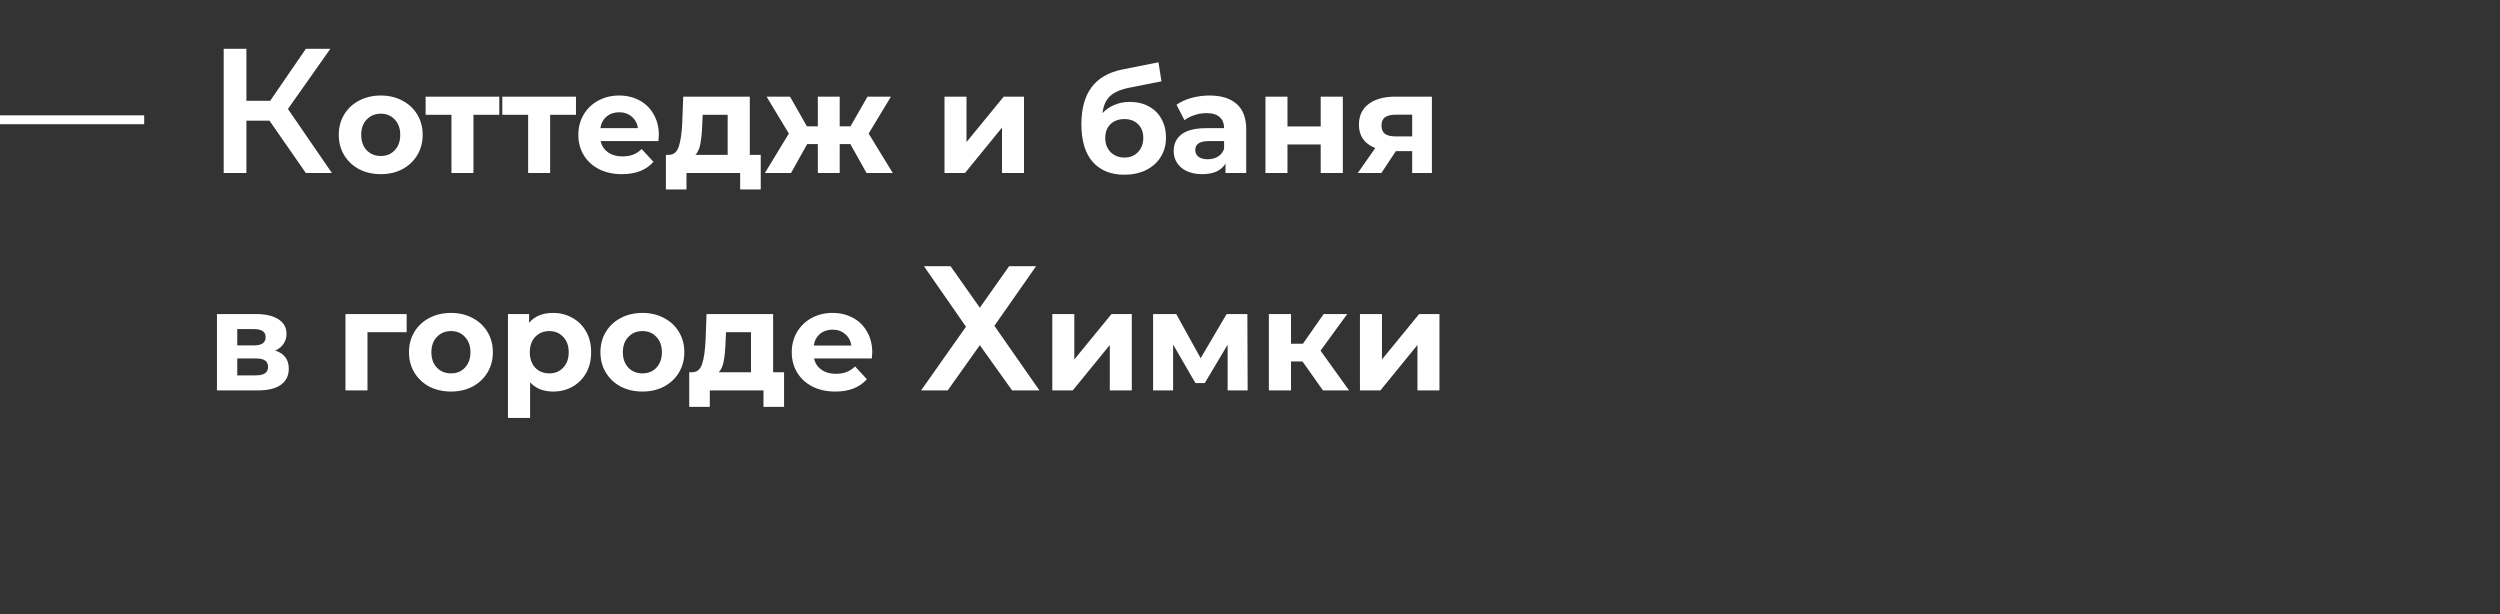 <?xml version="1.0" encoding="UTF-8"?> <svg xmlns="http://www.w3.org/2000/svg" width="1127" height="277" viewBox="0 0 1127 277" fill="none"><rect x="0" y="0" width="1127" height="277" fill="#333333" stroke="none"/> <path d="M121.48 54.4H111.08V78H100.84V22H111.08V45.44H121.8L137.88 22H148.92L129.8 49.12L149.64 78H137.88L121.48 54.4ZM171.662 78.512C168.036 78.512 164.772 77.765 161.87 76.272C159.012 74.736 156.772 72.624 155.15 69.936C153.529 67.248 152.718 64.197 152.718 60.784C152.718 57.371 153.529 54.32 155.15 51.632C156.772 48.944 159.012 46.853 161.87 45.36C164.772 43.824 168.036 43.056 171.662 43.056C175.289 43.056 178.532 43.824 181.39 45.36C184.249 46.853 186.489 48.944 188.11 51.632C189.732 54.32 190.542 57.371 190.542 60.784C190.542 64.197 189.732 67.248 188.11 69.936C186.489 72.624 184.249 74.736 181.39 76.272C178.532 77.765 175.289 78.512 171.662 78.512ZM171.662 70.32C174.222 70.32 176.313 69.467 177.934 67.76C179.598 66.011 180.43 63.685 180.43 60.784C180.43 57.883 179.598 55.579 177.934 53.872C176.313 52.123 174.222 51.248 171.662 51.248C169.102 51.248 166.99 52.123 165.326 53.872C163.662 55.579 162.83 57.883 162.83 60.784C162.83 63.685 163.662 66.011 165.326 67.76C166.99 69.467 169.102 70.32 171.662 70.32ZM225.087 51.76H213.439V78H203.519V51.76H191.871V43.568H225.087V51.76ZM259.65 51.76H248.002V78H238.082V51.76H226.434V43.568H259.65V51.76ZM297.006 60.912C297.006 61.04 296.942 61.936 296.814 63.6H270.766C271.236 65.733 272.345 67.419 274.094 68.656C275.844 69.893 278.02 70.512 280.622 70.512C282.414 70.512 283.993 70.256 285.358 69.744C286.766 69.189 288.068 68.336 289.262 67.184L294.574 72.944C291.332 76.656 286.596 78.512 280.366 78.512C276.484 78.512 273.049 77.765 270.062 76.272C267.076 74.736 264.772 72.624 263.15 69.936C261.529 67.248 260.718 64.197 260.718 60.784C260.718 57.413 261.508 54.384 263.086 51.696C264.708 48.965 266.905 46.853 269.678 45.36C272.494 43.824 275.63 43.056 279.086 43.056C282.457 43.056 285.508 43.781 288.238 45.232C290.969 46.683 293.102 48.773 294.638 51.504C296.217 54.192 297.006 57.328 297.006 60.912ZM279.15 50.608C276.889 50.608 274.99 51.248 273.454 52.528C271.918 53.808 270.98 55.557 270.638 57.776H287.598C287.257 55.6 286.318 53.872 284.782 52.592C283.246 51.269 281.369 50.608 279.15 50.608ZM342.939 69.808V85.424H333.659V78H309.467V85.424H300.187V69.808H301.595C303.728 69.765 305.2 68.507 306.011 66.032C306.822 63.557 307.334 60.037 307.547 55.472L307.995 43.568H338.011V69.808H342.939ZM316.571 56.176C316.443 59.675 316.166 62.533 315.739 64.752C315.355 66.971 314.608 68.656 313.499 69.808H328.027V51.76H316.763L316.571 56.176ZM383.334 64.944H378.534V78H368.678V64.944H363.878L356.582 78H344.806L355.622 60.208L345.574 43.568H356.134L363.75 56.944H368.678V43.568H378.534V56.944H383.398L391.078 43.568H401.638L391.59 60.208L402.47 78H390.63L383.334 64.944ZM425.784 43.568H435.704V64.048L452.472 43.568H461.624V78H451.704V57.52L435 78H425.784V43.568ZM509.251 45.936C512.536 45.936 515.416 46.619 517.891 47.984C520.366 49.307 522.264 51.184 523.587 53.616C524.952 56.048 525.635 58.864 525.635 62.064C525.635 65.349 524.824 68.272 523.203 70.832C521.624 73.349 519.406 75.312 516.547 76.72C513.688 78.085 510.446 78.768 506.819 78.768C500.803 78.768 496.067 76.848 492.611 73.008C489.198 69.125 487.491 63.451 487.491 55.984C487.491 49.072 488.984 43.568 491.971 39.472C495 35.333 499.63 32.624 505.859 31.344L522.243 28.08L523.587 36.656L509.123 39.536C505.198 40.304 502.275 41.584 500.355 43.376C498.478 45.168 497.368 47.707 497.027 50.992C498.52 49.371 500.312 48.133 502.403 47.28C504.494 46.384 506.776 45.936 509.251 45.936ZM506.883 71.024C509.443 71.024 511.491 70.192 513.027 68.528C514.606 66.864 515.395 64.752 515.395 62.192C515.395 59.589 514.606 57.52 513.027 55.984C511.491 54.448 509.443 53.68 506.883 53.68C504.28 53.68 502.19 54.448 500.611 55.984C499.032 57.52 498.243 59.589 498.243 62.192C498.243 64.795 499.054 66.928 500.675 68.592C502.296 70.213 504.366 71.024 506.883 71.024ZM545.223 43.056C550.556 43.056 554.652 44.336 557.511 46.896C560.37 49.413 561.799 53.232 561.799 58.352V78H552.455V73.712C550.578 76.912 547.079 78.512 541.959 78.512C539.314 78.512 537.01 78.064 535.047 77.168C533.127 76.272 531.655 75.035 530.631 73.456C529.607 71.877 529.095 70.085 529.095 68.08C529.095 64.88 530.29 62.363 532.679 60.528C535.111 58.693 538.844 57.776 543.879 57.776H551.815C551.815 55.6 551.154 53.936 549.831 52.784C548.508 51.589 546.524 50.992 543.879 50.992C542.044 50.992 540.231 51.291 538.439 51.888C536.69 52.443 535.196 53.211 533.959 54.192L530.375 47.216C532.252 45.893 534.492 44.869 537.095 44.144C539.74 43.419 542.45 43.056 545.223 43.056ZM544.455 71.792C546.162 71.792 547.676 71.408 548.999 70.64C550.322 69.829 551.26 68.656 551.815 67.12V63.6H544.967C540.871 63.6 538.823 64.944 538.823 67.632C538.823 68.912 539.314 69.936 540.295 70.704C541.319 71.429 542.706 71.792 544.455 71.792ZM570.472 43.568H580.392V57.008H595.368V43.568H605.352V78H595.368V65.136H580.392V78H570.472V43.568ZM645.501 43.568V78H636.605V68.144H629.245L622.717 78H612.093L619.965 66.736C617.576 65.797 615.741 64.453 614.461 62.704C613.224 60.912 612.605 58.757 612.605 56.24C612.605 52.187 614.056 49.072 616.957 46.896C619.901 44.677 623.933 43.568 629.053 43.568H645.501ZM629.245 51.696C627.112 51.696 625.491 52.08 624.381 52.848C623.315 53.616 622.781 54.853 622.781 56.56C622.781 58.267 623.293 59.525 624.317 60.336C625.384 61.104 626.984 61.488 629.117 61.488H636.605V51.696H629.245ZM124.104 158.016C128.157 159.381 130.184 162.112 130.184 166.208C130.184 169.323 129.011 171.733 126.664 173.44C124.317 175.147 120.819 176 116.168 176H97.8V141.568H115.4C119.709 141.568 123.08 142.357 125.512 143.936C127.944 145.472 129.16 147.648 129.16 150.464C129.16 152.171 128.712 153.685 127.816 155.008C126.963 156.288 125.725 157.291 124.104 158.016ZM106.952 155.712H114.504C118.003 155.712 119.752 154.475 119.752 152C119.752 149.568 118.003 148.352 114.504 148.352H106.952V155.712ZM115.336 169.216C119.005 169.216 120.84 167.957 120.84 165.44C120.84 164.117 120.413 163.157 119.56 162.56C118.707 161.92 117.363 161.6 115.528 161.6H106.952V169.216H115.336ZM183.322 149.76H165.658V176H155.738V141.568H183.322V149.76ZM203.303 176.512C199.676 176.512 196.412 175.765 193.511 174.272C190.652 172.736 188.412 170.624 186.791 167.936C185.17 165.248 184.359 162.197 184.359 158.784C184.359 155.371 185.17 152.32 186.791 149.632C188.412 146.944 190.652 144.853 193.511 143.36C196.412 141.824 199.676 141.056 203.303 141.056C206.93 141.056 210.172 141.824 213.031 143.36C215.89 144.853 218.13 146.944 219.751 149.632C221.372 152.32 222.183 155.371 222.183 158.784C222.183 162.197 221.372 165.248 219.751 167.936C218.13 170.624 215.89 172.736 213.031 174.272C210.172 175.765 206.93 176.512 203.303 176.512ZM203.303 168.32C205.863 168.32 207.954 167.467 209.575 165.76C211.239 164.011 212.071 161.685 212.071 158.784C212.071 155.883 211.239 153.579 209.575 151.872C207.954 150.123 205.863 149.248 203.303 149.248C200.743 149.248 198.631 150.123 196.967 151.872C195.303 153.579 194.471 155.883 194.471 158.784C194.471 161.685 195.303 164.011 196.967 165.76C198.631 167.467 200.743 168.32 203.303 168.32ZM249.338 141.056C252.538 141.056 255.439 141.803 258.042 143.296C260.687 144.747 262.757 146.816 264.25 149.504C265.743 152.149 266.49 155.243 266.49 158.784C266.49 162.325 265.743 165.44 264.25 168.128C262.757 170.773 260.687 172.843 258.042 174.336C255.439 175.787 252.538 176.512 249.338 176.512C244.943 176.512 241.487 175.125 238.97 172.352V188.416H228.986V141.568H238.522V145.536C240.997 142.549 244.602 141.056 249.338 141.056ZM247.61 168.32C250.17 168.32 252.261 167.467 253.882 165.76C255.546 164.011 256.378 161.685 256.378 158.784C256.378 155.883 255.546 153.579 253.882 151.872C252.261 150.123 250.17 149.248 247.61 149.248C245.05 149.248 242.938 150.123 241.274 151.872C239.653 153.579 238.842 155.883 238.842 158.784C238.842 161.685 239.653 164.011 241.274 165.76C242.938 167.467 245.05 168.32 247.61 168.32ZM289.616 176.512C285.989 176.512 282.725 175.765 279.824 174.272C276.965 172.736 274.725 170.624 273.104 167.936C271.482 165.248 270.672 162.197 270.672 158.784C270.672 155.371 271.482 152.32 273.104 149.632C274.725 146.944 276.965 144.853 279.824 143.36C282.725 141.824 285.989 141.056 289.616 141.056C293.242 141.056 296.485 141.824 299.344 143.36C302.202 144.853 304.442 146.944 306.064 149.632C307.685 152.32 308.496 155.371 308.496 158.784C308.496 162.197 307.685 165.248 306.064 167.936C304.442 170.624 302.202 172.736 299.344 174.272C296.485 175.765 293.242 176.512 289.616 176.512ZM289.616 168.32C292.176 168.32 294.266 167.467 295.888 165.76C297.552 164.011 298.384 161.685 298.384 158.784C298.384 155.883 297.552 153.579 295.888 151.872C294.266 150.123 292.176 149.248 289.616 149.248C287.056 149.248 284.944 150.123 283.28 151.872C281.616 153.579 280.784 155.883 280.784 158.784C280.784 161.685 281.616 164.011 283.28 165.76C284.944 167.467 287.056 168.32 289.616 168.32ZM353.455 167.808V183.424H344.175V176H319.983V183.424H310.703V167.808H312.111C314.244 167.765 315.716 166.507 316.527 164.032C317.337 161.557 317.849 158.037 318.062 153.472L318.51 141.568H348.527V167.808H353.455ZM327.087 154.176C326.959 157.675 326.681 160.533 326.255 162.752C325.871 164.971 325.124 166.656 324.015 167.808H338.543V149.76H327.279L327.087 154.176ZM393.21 158.912C393.21 159.04 393.146 159.936 393.018 161.6H366.97C367.439 163.733 368.548 165.419 370.298 166.656C372.047 167.893 374.223 168.512 376.826 168.512C378.618 168.512 380.196 168.256 381.562 167.744C382.97 167.189 384.271 166.336 385.466 165.184L390.778 170.944C387.535 174.656 382.799 176.512 376.57 176.512C372.687 176.512 369.252 175.765 366.266 174.272C363.279 172.736 360.975 170.624 359.354 167.936C357.732 165.248 356.922 162.197 356.922 158.784C356.922 155.413 357.711 152.384 359.29 149.696C360.911 146.965 363.108 144.853 365.882 143.36C368.698 141.824 371.834 141.056 375.29 141.056C378.66 141.056 381.711 141.781 384.442 143.232C387.172 144.683 389.306 146.773 390.842 149.504C392.42 152.192 393.21 155.328 393.21 158.912ZM375.354 148.608C373.092 148.608 371.194 149.248 369.658 150.528C368.122 151.808 367.183 153.557 366.842 155.776H383.802C383.46 153.6 382.522 151.872 380.986 150.592C379.45 149.269 377.572 148.608 375.354 148.608ZM428.508 120L441.708 138.72L454.908 120H467.068L448.268 146.88L468.588 176H456.268L441.708 155.6L427.228 176H415.228L435.468 147.28L416.508 120H428.508ZM474.378 141.568H484.298V162.048L501.066 141.568H510.218V176H500.298V155.52L483.594 176H474.378V141.568ZM553.416 176V155.392L543.112 172.672H538.888L528.84 155.328V176H519.816V141.568H530.248L541.256 161.472L552.968 141.568H562.312L562.44 176H553.416ZM587.171 162.944H581.987V176H572.003V141.568H581.987V154.944H587.363L596.707 141.568H607.331L595.299 158.08L608.163 176H596.387L587.171 162.944ZM613.066 141.568H622.986V162.048L639.754 141.568H648.906V176H638.986V155.52L622.282 176H613.066V141.568Z" fill="white"></path> <rect y="52" width="65" height="4" fill="white"></rect> </svg> 